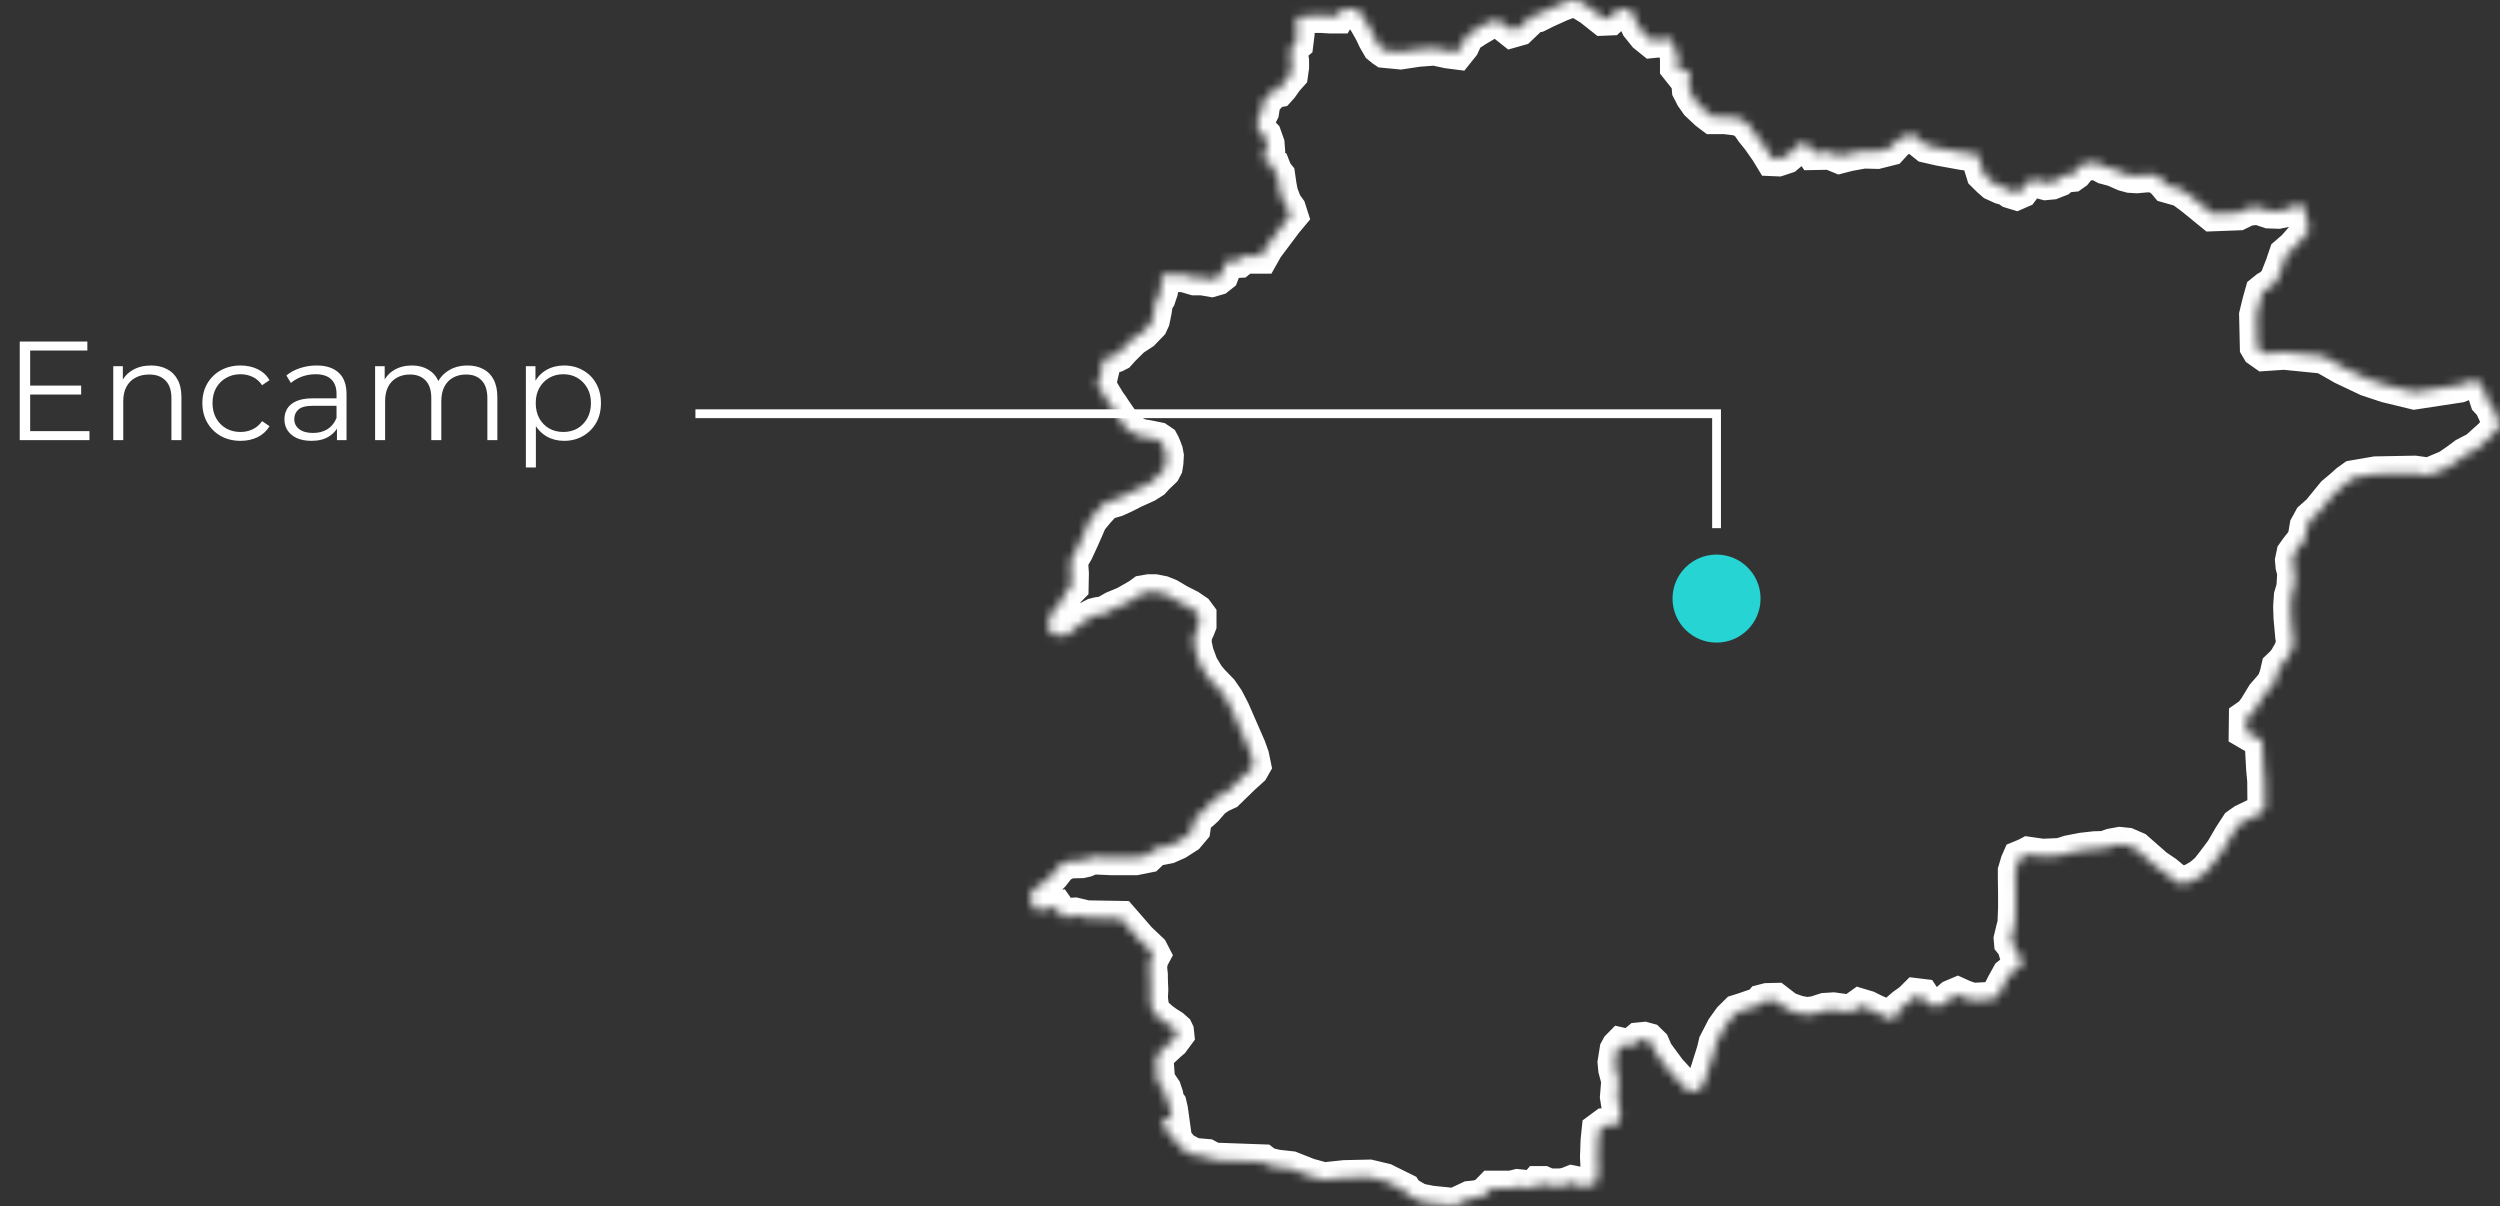<svg width="284" height="137" viewBox="0 0 284 137" fill="none" xmlns="http://www.w3.org/2000/svg">
<rect x="0" y="0" width="284" height="137" fill="#333333" stroke="none"/>
<path d="M3.299 43.808H9.219V44.816H3.299V43.808ZM3.427 48.976H10.163V50H2.243V38.8H9.923V39.824H3.427V48.976ZM17.154 41.52C17.837 41.52 18.434 41.653 18.946 41.92C19.468 42.176 19.874 42.571 20.162 43.104C20.46 43.637 20.61 44.309 20.61 45.12V50H19.474V45.232C19.474 44.347 19.25 43.68 18.802 43.232C18.364 42.773 17.746 42.544 16.946 42.544C16.349 42.544 15.826 42.667 15.378 42.912C14.941 43.147 14.599 43.493 14.354 43.952C14.119 44.4 14.002 44.944 14.002 45.584V50H12.866V41.6H13.954V43.904L13.778 43.472C14.044 42.864 14.471 42.389 15.058 42.048C15.645 41.696 16.343 41.52 17.154 41.52ZM27.326 50.08C26.494 50.08 25.748 49.899 25.086 49.536C24.436 49.163 23.924 48.656 23.55 48.016C23.177 47.365 22.99 46.624 22.99 45.792C22.99 44.949 23.177 44.208 23.55 43.568C23.924 42.928 24.436 42.427 25.086 42.064C25.748 41.701 26.494 41.52 27.326 41.52C28.041 41.52 28.686 41.659 29.262 41.936C29.838 42.213 30.292 42.629 30.622 43.184L29.774 43.76C29.486 43.333 29.129 43.019 28.702 42.816C28.276 42.613 27.812 42.512 27.31 42.512C26.713 42.512 26.174 42.651 25.694 42.928C25.214 43.195 24.836 43.573 24.558 44.064C24.281 44.555 24.142 45.131 24.142 45.792C24.142 46.453 24.281 47.029 24.558 47.52C24.836 48.011 25.214 48.395 25.694 48.672C26.174 48.939 26.713 49.072 27.31 49.072C27.812 49.072 28.276 48.971 28.702 48.768C29.129 48.565 29.486 48.256 29.774 47.84L30.622 48.416C30.292 48.96 29.838 49.376 29.262 49.664C28.686 49.941 28.041 50.08 27.326 50.08ZM38.278 50V48.144L38.23 47.84V44.736C38.23 44.021 38.027 43.472 37.622 43.088C37.227 42.704 36.635 42.512 35.846 42.512C35.302 42.512 34.785 42.603 34.294 42.784C33.803 42.965 33.387 43.205 33.046 43.504L32.534 42.656C32.961 42.293 33.473 42.016 34.07 41.824C34.667 41.621 35.297 41.52 35.958 41.52C37.046 41.52 37.883 41.792 38.47 42.336C39.067 42.869 39.366 43.685 39.366 44.784V50H38.278ZM35.382 50.08C34.753 50.08 34.203 49.979 33.734 49.776C33.275 49.563 32.923 49.275 32.678 48.912C32.433 48.539 32.31 48.112 32.31 47.632C32.31 47.195 32.411 46.8 32.614 46.448C32.827 46.085 33.169 45.797 33.638 45.584C34.118 45.36 34.758 45.248 35.558 45.248H38.454V46.096H35.59C34.779 46.096 34.214 46.24 33.894 46.528C33.585 46.816 33.43 47.173 33.43 47.6C33.43 48.08 33.617 48.464 33.99 48.752C34.363 49.04 34.886 49.184 35.558 49.184C36.198 49.184 36.747 49.04 37.206 48.752C37.675 48.453 38.017 48.027 38.23 47.472L38.486 48.256C38.273 48.811 37.899 49.253 37.366 49.584C36.843 49.915 36.182 50.08 35.382 50.08ZM53.108 41.52C53.79 41.52 54.382 41.653 54.883 41.92C55.395 42.176 55.79 42.571 56.068 43.104C56.355 43.637 56.499 44.309 56.499 45.12V50H55.364V45.232C55.364 44.347 55.15 43.68 54.724 43.232C54.307 42.773 53.715 42.544 52.947 42.544C52.371 42.544 51.87 42.667 51.444 42.912C51.028 43.147 50.702 43.493 50.468 43.952C50.243 44.4 50.132 44.944 50.132 45.584V50H48.995V45.232C48.995 44.347 48.782 43.68 48.355 43.232C47.929 42.773 47.331 42.544 46.563 42.544C45.998 42.544 45.502 42.667 45.075 42.912C44.649 43.147 44.318 43.493 44.084 43.952C43.859 44.4 43.748 44.944 43.748 45.584V50H42.611V41.6H43.7V43.872L43.523 43.472C43.779 42.864 44.19 42.389 44.755 42.048C45.331 41.696 46.009 41.52 46.788 41.52C47.609 41.52 48.307 41.728 48.883 42.144C49.459 42.549 49.833 43.163 50.004 43.984L49.556 43.808C49.801 43.125 50.233 42.576 50.852 42.16C51.481 41.733 52.233 41.52 53.108 41.52ZM64.076 50.08C63.351 50.08 62.695 49.915 62.108 49.584C61.522 49.243 61.052 48.757 60.7 48.128C60.359 47.488 60.188 46.709 60.188 45.792C60.188 44.875 60.359 44.101 60.7 43.472C61.042 42.832 61.506 42.347 62.092 42.016C62.679 41.685 63.34 41.52 64.076 41.52C64.876 41.52 65.591 41.701 66.22 42.064C66.86 42.416 67.362 42.917 67.724 43.568C68.087 44.208 68.268 44.949 68.268 45.792C68.268 46.645 68.087 47.392 67.724 48.032C67.362 48.672 66.86 49.173 66.22 49.536C65.591 49.899 64.876 50.08 64.076 50.08ZM59.74 53.104V41.6H60.828V44.128L60.716 45.808L60.876 47.504V53.104H59.74ZM63.996 49.072C64.594 49.072 65.127 48.939 65.596 48.672C66.066 48.395 66.439 48.011 66.716 47.52C66.994 47.019 67.132 46.443 67.132 45.792C67.132 45.141 66.994 44.571 66.716 44.08C66.439 43.589 66.066 43.205 65.596 42.928C65.127 42.651 64.594 42.512 63.996 42.512C63.399 42.512 62.86 42.651 62.38 42.928C61.911 43.205 61.538 43.589 61.26 44.08C60.994 44.571 60.86 45.141 60.86 45.792C60.86 46.443 60.994 47.019 61.26 47.52C61.538 48.011 61.911 48.395 62.38 48.672C62.86 48.939 63.399 49.072 63.996 49.072Z" fill="white"/>
<mask id="path-2-inside-1_4119_32718" fill="white">
<path d="M283.566 47.126L283.065 46.018L282.589 45.506L282.28 44.557L282.063 44.045L281.665 43.352L280.454 43.311L279.378 43.741L274.284 44.517L271.086 43.743L268.934 43.026L266.154 41.709L263.945 40.449L259.462 40.003L257.238 40.153L256.63 39.724L256.445 39.409L256.363 35.785L256.731 34.269L257.036 33.193L257.525 32.795L258.077 32.474L258.651 31.846L259.308 30.184L259.742 28.907L260.658 28.117L262.288 26.233L262.096 24.958L261.781 23.732L261.267 23.127L259.658 23.812L258.803 23.986L257.759 23.95L256.527 23.535L255.31 23.656L254.263 24.167L251.332 24.277L249.15 22.495L247.843 21.52L246.221 21.059L245.794 20.548L244.811 19.823L243.68 19.867L242.732 19.954L241.989 19.909L241.319 19.726L240.136 19.205L239.106 18.93L238.361 18.529L237.735 18.474L237.057 18.516L236.354 18.768L235.714 19.573L235.385 19.806L234.461 19.895L233.937 20.339L233.099 20.668L232.393 20.734L231.793 20.578L231.1 20.413L230.549 20.512L230.146 20.903L229.597 21.633L229.053 21.871L228.409 21.675L227.977 21.379L227.329 21.193L226.476 20.806L225.979 20.372L225.36 19.761L224.671 17.533L222.993 17.32L220.344 16.84L218.858 16.501L217.301 15.254L216.754 15.328L215.535 15.922L214.718 16.814L213.233 17.186L211.711 17.146L210.001 17.457L208.976 17.723L207.897 17.281L206.015 17.317L205.389 16.4L204.484 16.245L203.625 17.121L202.903 17.74L202.107 18.005L202.008 18.036L201.325 18.007L200.78 17.112L199.847 15.785L199.106 14.861L198.575 14.07L197.643 13.442L195.939 13.235H194.562L193.918 12.749L192.863 11.761L192.324 10.992L191.928 10.222L191.856 9.36L191.953 8.535L191.753 7.928L190.843 7.996L190.574 7.658V6.085L190.285 5.624L189.849 4.378L187.699 4.598L186.933 3.981L186.141 3.004L185.32 1.277L185.095 1.019L183.814 1.066L183.157 1.746L182.858 2.028L182.128 2.059L180.685 0.915L179.194 0L178.377 0.038L177.255 0.457L175.661 1.18L174.638 1.689L173.88 1.844L173.442 2.372L172.576 3.197L171.77 3.425L170.902 2.736L170.018 2.296L169.049 2.512L168.537 2.833L167.775 3.281L166.579 4.061L166.076 5.167L165.488 5.901L164.475 5.772L162.978 5.446L161.079 5.59L159.102 5.888L157.287 5.713L157.139 5.613L156.712 5.264L156.24 4.446L155.838 3.598L155.259 2.571L154.454 1.355L154.208 1.085L153.111 0.962L152.243 1.256L151.93 1.803H151.113L150.133 1.742H149.417L147.567 1.894L147.24 2.378L147.333 3.88L147.204 4.92L146.667 5.376L146.585 6.222L146.71 6.905L146.712 7.611L146.592 8.469L146.05 9.074L145.501 9.854L145.193 10.197L144.486 10.326L144.014 10.969L143.486 11.541L143.307 12.689L143.035 13.235L142.797 13.88L142.934 14.727L143.599 15.417L143.93 16.353L143.962 16.772L143.658 17.265L143.631 18.21L144.52 18.782L144.821 19.556L145.132 19.948L145.299 21.091L145.457 21.931L145.911 23.131L146.368 23.762L146.598 24.48L146 25.195L143.81 28.117L143.265 29.085H141.3L140.723 29.567L139.327 29.649L138.733 31.195L138.293 31.542L137.63 31.734L136.566 31.548H135.697L134.461 31.186L131.951 31.197L131.953 32.001L131.82 33.068L131.565 33.829L131.264 34.297L131.117 35.297L130.898 36.364L130.689 36.817L129.782 37.757L128.685 38.47L127.516 39.629L127.044 40.155L126.722 40.32L125.966 40.563L125.644 40.688L125.391 40.825L125.244 41.157L125.147 41.743V42.089L125.061 42.44L124.974 42.844L124.764 43.187L124.703 43.485V43.747L124.901 44.147L125.294 44.679L125.918 45.707L126.225 46.123L126.535 46.605L127.196 47.561L127.687 48.35L127.95 48.709L128.472 49.041L129.051 49.343L129.537 49.582L130.359 49.711L131.532 49.948L131.934 50.221L132.047 50.428L132.224 50.844L132.395 51.307L132.481 51.777L132.439 52.534L132.355 53.054L132.149 53.445L131.407 54.159L130.974 54.629L130.247 55.094L128.784 55.756L127.729 56.295L126.813 56.711L125.796 57.009L125.374 57.261L124.64 58.064L123.801 59.086L123.3 60.248L122.902 61.149L122.243 62.58L121.757 63.422L121.609 63.88L121.698 65.153L121.668 66.665L121.192 67.147L120.544 68.2L120.222 68.806L119.828 69.274L119.228 69.908L119.135 70.978L119.226 71.707L119.344 71.959L120.199 72.231L121.338 72.086L122.218 71.301L122.662 70.999L123.62 70.289L124.315 69.933L124.779 69.819L125.469 69.733L126.507 69.136L127.832 68.582L129.379 67.699L129.847 67.354L130.512 67.24L131.199 67.238L132.062 67.411L132.799 67.705L133.911 68.367L135.092 68.961L135.871 69.492L136.194 69.929V70.984L136.002 71.472L135.699 72.09L135.636 73.035L135.871 74.16L136.41 75.618L137.099 76.76L137.636 77.418L138.657 78.466L139.333 79.449L139.988 80.71L141.826 84.915L142.176 85.896L142.395 86.951L142.277 87.158L142.239 87.225L142.157 87.369L141.119 88.31L139.396 89.989L138.609 90.352L137.819 90.887L136.956 91.883L136.518 92.285L135.787 92.879L135.657 93.215L135.511 94.173L135.225 94.513L135.139 94.615L135.088 94.674L134.867 94.938L133.738 95.663L132.717 96.116L131.142 96.424L130.388 97.145L129.005 97.422H126.215L124.486 97.344L123.957 97.388L123.357 97.646L122.85 97.758L121.462 97.788L120.843 98.059L120.232 98.431L119.866 98.94L119.539 99.357L119.003 99.892L118.333 100.403L117.804 100.775L117.362 101.118L117 101.816L117.118 102.382L117.265 102.752L117.486 103.088L117.819 103.414L118.238 103.479L118.583 103.323L118.807 103.162H119.222L119.982 103.107L120.251 103.492L120.565 104.084L121.054 104.266L121.559 104.143L121.898 103.974L122.113 103.961L123.46 104.279L127.318 104.344L129.422 106.756L130.719 107.985L130.982 108.494L130.771 108.885L130.628 109.465L130.582 109.955L130.67 110.735L130.672 111.279L130.717 112.467L130.672 113.384L130.805 114.403L130.988 114.852L131.308 115.291L131.951 115.854L132.532 116.277L133.18 116.687L133.564 117.031L133.635 117.177L133.673 117.537L133.13 118.272L132.78 118.568L132.071 119.23L131.706 119.602L131.479 119.915L131.39 120.095L131.336 120.63L131.521 123.097L131.976 123.423L132.21 123.771L132.426 124.425L132.532 125.067L132.812 125.446L132.957 126.063L133.109 127.161L132.875 127.11L132.277 127.108L131.951 127.194V127.488L132.1 127.687L132.685 128.662L133.524 129.619L134.319 130.577L135.153 131.023L135.682 131.264L137.095 131.389L137.853 131.799L143.465 132L143.854 132.306L145.025 132.594L146.653 132.774L148.643 133.56L150.087 133.96L150.485 134.03L152.745 133.791L155.558 133.729L157.303 134.144L159.514 135.237L159.75 135.598L161.151 136.412L162.574 136.693L165.202 136.96L165.231 136.964L166.952 136.156L167.79 136.07L168.687 135.791L169.47 134.987H171.7L172.397 134.812L174.263 135.006L174.726 134.467H175.314L175.905 134.736L177.255 134.734L177.912 134.645L178.569 134.38L178.975 134.461L179.517 134.829L180.898 134.641L181.418 134.239L181.553 132.753L181.488 131.425L181.553 129.562L181.679 128.361L182.342 127.871L183.25 127.782L183.934 127.6L184.094 126.723L183.753 124.609L183.903 122.778L183.557 121.469L183.484 120.691L183.707 119.291L183.892 118.949L184.124 118.714L184.537 118.807L185.004 118.776L185.446 118.824L185.857 118.393L186.147 118.15L186.777 118.088L187.219 118.209L187.695 118.672L188.091 119.587L189.567 121.594L191.65 123.862L192.585 124.029L193.214 123.634L193.677 122.752L194.741 119.389L194.945 118.518L195.813 116.833L196.602 115.733L197.36 114.983L198.161 114.731L199.062 114.418L199.881 114.171L200.178 113.824L200.748 113.68L201.719 113.657L203.016 114.653L204.257 115.095L205.286 115.277L206.206 115.15L207.299 114.795L208.279 114.735L209.567 114.915L210.315 114.979L211.294 114.277L212.136 114.53L212.759 114.845L213.846 115.336L214.134 115.64L214.886 115.706L215.524 115.475L215.771 114.691L216.308 114.232L217.076 113.687L217.651 113.116L218.329 113.198L218.896 114.069L220.176 114.342L221.026 113.898L221.742 113.283L222.393 113.006L223.157 113.351L224.103 113.657L226.2 113.537L226.981 113.15L227.681 111.769L228.239 110.763L228.999 110.158L229.66 109.646V108.9L229.024 108.055L228.845 107.45L228.517 107.044L228.483 106.649L228.754 105.511L228.912 104.94L228.98 103.164V101.469L228.955 99.706V98.94L229.239 97.98L229.454 97.49L230.119 97.217L230.426 97.056L232.01 97.285L234.05 97.198L235.032 96.883L236.552 96.591L237.969 96.428L239.043 96.399L239.877 96.111L240.81 95.942L241.641 96.027L242.663 96.469L244.901 98.435L245.988 99.171L247.358 100.304L248.171 100.365L249.073 100.073L249.948 99.57L250.77 98.885L251.458 98.012L252.505 96.617L253.44 95.01L254.248 93.771L254.878 93.325L256.893 92.352L257.182 91.946L257.308 91.526L257.285 88.707L257.158 87.312L256.988 84.143L255.183 83.09L255.202 81.53L255.767 81.136L256.301 80.42L257.175 78.976L258.043 77.972L258.401 77.485L258.691 76.621L258.875 75.824L259.342 75.38L259.711 74.933L260.288 73.917L260.591 73.005L260.462 72.284L260.273 70.187L260.229 68.914L260.313 67.699L260.603 66.709L260.694 65.039L260.502 64.327L260.441 63.658L260.601 62.895L260.987 62.348L261.848 61.252L262.098 59.787L262.406 59.227L262.566 58.933L263.467 58.134L265.137 56.092L266.024 55.348L266.687 54.754L267.34 54.284L269.879 53.846L274.307 53.764L275.937 53.992L278.096 53.087L279.247 52.29L280.048 51.692L281.362 51.014L282.977 49.557L283.69 48.766L284 48.32L283.566 47.126Z"/>
</mask>
<path d="M283.566 47.126L283.065 46.018L282.589 45.506L282.28 44.557L282.063 44.045L281.665 43.352L280.454 43.311L279.378 43.741L274.284 44.517L271.086 43.743L268.934 43.026L266.154 41.709L263.945 40.449L259.462 40.003L257.238 40.153L256.63 39.724L256.445 39.409L256.363 35.785L256.731 34.269L257.036 33.193L257.525 32.795L258.077 32.474L258.651 31.846L259.308 30.184L259.742 28.907L260.658 28.117L262.288 26.233L262.096 24.958L261.781 23.732L261.267 23.127L259.658 23.812L258.803 23.986L257.759 23.95L256.527 23.535L255.31 23.656L254.263 24.167L251.332 24.277L249.15 22.495L247.843 21.52L246.221 21.059L245.794 20.548L244.811 19.823L243.68 19.867L242.732 19.954L241.989 19.909L241.319 19.726L240.136 19.205L239.106 18.93L238.361 18.529L237.735 18.474L237.057 18.516L236.354 18.768L235.714 19.573L235.385 19.806L234.461 19.895L233.937 20.339L233.099 20.668L232.393 20.734L231.793 20.578L231.1 20.413L230.549 20.512L230.146 20.903L229.597 21.633L229.053 21.871L228.409 21.675L227.977 21.379L227.329 21.193L226.476 20.806L225.979 20.372L225.36 19.761L224.671 17.533L222.993 17.32L220.344 16.84L218.858 16.501L217.301 15.254L216.754 15.328L215.535 15.922L214.718 16.814L213.233 17.186L211.711 17.146L210.001 17.457L208.976 17.723L207.897 17.281L206.015 17.317L205.389 16.4L204.484 16.245L203.625 17.121L202.903 17.74L202.107 18.005L202.008 18.036L201.325 18.007L200.78 17.112L199.847 15.785L199.106 14.861L198.575 14.07L197.643 13.442L195.939 13.235H194.562L193.918 12.749L192.863 11.761L192.324 10.992L191.928 10.222L191.856 9.36L191.953 8.535L191.753 7.928L190.843 7.996L190.574 7.658V6.085L190.285 5.624L189.849 4.378L187.699 4.598L186.933 3.981L186.141 3.004L185.32 1.277L185.095 1.019L183.814 1.066L183.157 1.746L182.858 2.028L182.128 2.059L180.685 0.915L179.194 0L178.377 0.038L177.255 0.457L175.661 1.18L174.638 1.689L173.88 1.844L173.442 2.372L172.576 3.197L171.77 3.425L170.902 2.736L170.018 2.296L169.049 2.512L168.537 2.833L167.775 3.281L166.579 4.061L166.076 5.167L165.488 5.901L164.475 5.772L162.978 5.446L161.079 5.59L159.102 5.888L157.287 5.713L157.139 5.613L156.712 5.264L156.24 4.446L155.838 3.598L155.259 2.571L154.454 1.355L154.208 1.085L153.111 0.962L152.243 1.256L151.93 1.803H151.113L150.133 1.742H149.417L147.567 1.894L147.24 2.378L147.333 3.88L147.204 4.92L146.667 5.376L146.585 6.222L146.71 6.905L146.712 7.611L146.592 8.469L146.05 9.074L145.501 9.854L145.193 10.197L144.486 10.326L144.014 10.969L143.486 11.541L143.307 12.689L143.035 13.235L142.797 13.88L142.934 14.727L143.599 15.417L143.93 16.353L143.962 16.772L143.658 17.265L143.631 18.21L144.52 18.782L144.821 19.556L145.132 19.948L145.299 21.091L145.457 21.931L145.911 23.131L146.368 23.762L146.598 24.48L146 25.195L143.81 28.117L143.265 29.085H141.3L140.723 29.567L139.327 29.649L138.733 31.195L138.293 31.542L137.63 31.734L136.566 31.548H135.697L134.461 31.186L131.951 31.197L131.953 32.001L131.82 33.068L131.565 33.829L131.264 34.297L131.117 35.297L130.898 36.364L130.689 36.817L129.782 37.757L128.685 38.47L127.516 39.629L127.044 40.155L126.722 40.32L125.966 40.563L125.644 40.688L125.391 40.825L125.244 41.157L125.147 41.743V42.089L125.061 42.44L124.974 42.844L124.764 43.187L124.703 43.485V43.747L124.901 44.147L125.294 44.679L125.918 45.707L126.225 46.123L126.535 46.605L127.196 47.561L127.687 48.35L127.95 48.709L128.472 49.041L129.051 49.343L129.537 49.582L130.359 49.711L131.532 49.948L131.934 50.221L132.047 50.428L132.224 50.844L132.395 51.307L132.481 51.777L132.439 52.534L132.355 53.054L132.149 53.445L131.407 54.159L130.974 54.629L130.247 55.094L128.784 55.756L127.729 56.295L126.813 56.711L125.796 57.009L125.374 57.261L124.64 58.064L123.801 59.086L123.3 60.248L122.902 61.149L122.243 62.58L121.757 63.422L121.609 63.88L121.698 65.153L121.668 66.665L121.192 67.147L120.544 68.2L120.222 68.806L119.828 69.274L119.228 69.908L119.135 70.978L119.226 71.707L119.344 71.959L120.199 72.231L121.338 72.086L122.218 71.301L122.662 70.999L123.62 70.289L124.315 69.933L124.779 69.819L125.469 69.733L126.507 69.136L127.832 68.582L129.379 67.699L129.847 67.354L130.512 67.24L131.199 67.238L132.062 67.411L132.799 67.705L133.911 68.367L135.092 68.961L135.871 69.492L136.194 69.929V70.984L136.002 71.472L135.699 72.09L135.636 73.035L135.871 74.16L136.41 75.618L137.099 76.76L137.636 77.418L138.657 78.466L139.333 79.449L139.988 80.71L141.826 84.915L142.176 85.896L142.395 86.951L142.277 87.158L142.239 87.225L142.157 87.369L141.119 88.31L139.396 89.989L138.609 90.352L137.819 90.887L136.956 91.883L136.518 92.285L135.787 92.879L135.657 93.215L135.511 94.173L135.225 94.513L135.139 94.615L135.088 94.674L134.867 94.938L133.738 95.663L132.717 96.116L131.142 96.424L130.388 97.145L129.005 97.422H126.215L124.486 97.344L123.957 97.388L123.357 97.646L122.85 97.758L121.462 97.788L120.843 98.059L120.232 98.431L119.866 98.94L119.539 99.357L119.003 99.892L118.333 100.403L117.804 100.775L117.362 101.118L117 101.816L117.118 102.382L117.265 102.752L117.486 103.088L117.819 103.414L118.238 103.479L118.583 103.323L118.807 103.162H119.222L119.982 103.107L120.251 103.492L120.565 104.084L121.054 104.266L121.559 104.143L121.898 103.974L122.113 103.961L123.46 104.279L127.318 104.344L129.422 106.756L130.719 107.985L130.982 108.494L130.771 108.885L130.628 109.465L130.582 109.955L130.67 110.735L130.672 111.279L130.717 112.467L130.672 113.384L130.805 114.403L130.988 114.852L131.308 115.291L131.951 115.854L132.532 116.277L133.18 116.687L133.564 117.031L133.635 117.177L133.673 117.537L133.13 118.272L132.78 118.568L132.071 119.23L131.706 119.602L131.479 119.915L131.39 120.095L131.336 120.63L131.521 123.097L131.976 123.423L132.21 123.771L132.426 124.425L132.532 125.067L132.812 125.446L132.957 126.063L133.109 127.161L132.875 127.11L132.277 127.108L131.951 127.194V127.488L132.1 127.687L132.685 128.662L133.524 129.619L134.319 130.577L135.153 131.023L135.682 131.264L137.095 131.389L137.853 131.799L143.465 132L143.854 132.306L145.025 132.594L146.653 132.774L148.643 133.56L150.087 133.96L150.485 134.03L152.745 133.791L155.558 133.729L157.303 134.144L159.514 135.237L159.75 135.598L161.151 136.412L162.574 136.693L165.202 136.96L165.231 136.964L166.952 136.156L167.79 136.07L168.687 135.791L169.47 134.987H171.7L172.397 134.812L174.263 135.006L174.726 134.467H175.314L175.905 134.736L177.255 134.734L177.912 134.645L178.569 134.38L178.975 134.461L179.517 134.829L180.898 134.641L181.418 134.239L181.553 132.753L181.488 131.425L181.553 129.562L181.679 128.361L182.342 127.871L183.25 127.782L183.934 127.6L184.094 126.723L183.753 124.609L183.903 122.778L183.557 121.469L183.484 120.691L183.707 119.291L183.892 118.949L184.124 118.714L184.537 118.807L185.004 118.776L185.446 118.824L185.857 118.393L186.147 118.15L186.777 118.088L187.219 118.209L187.695 118.672L188.091 119.587L189.567 121.594L191.65 123.862L192.585 124.029L193.214 123.634L193.677 122.752L194.741 119.389L194.945 118.518L195.813 116.833L196.602 115.733L197.36 114.983L198.161 114.731L199.062 114.418L199.881 114.171L200.178 113.824L200.748 113.68L201.719 113.657L203.016 114.653L204.257 115.095L205.286 115.277L206.206 115.15L207.299 114.795L208.279 114.735L209.567 114.915L210.315 114.979L211.294 114.277L212.136 114.53L212.759 114.845L213.846 115.336L214.134 115.64L214.886 115.706L215.524 115.475L215.771 114.691L216.308 114.232L217.076 113.687L217.651 113.116L218.329 113.198L218.896 114.069L220.176 114.342L221.026 113.898L221.742 113.283L222.393 113.006L223.157 113.351L224.103 113.657L226.2 113.537L226.981 113.15L227.681 111.769L228.239 110.763L228.999 110.158L229.66 109.646V108.9L229.024 108.055L228.845 107.45L228.517 107.044L228.483 106.649L228.754 105.511L228.912 104.94L228.98 103.164V101.469L228.955 99.706V98.94L229.239 97.98L229.454 97.49L230.119 97.217L230.426 97.056L232.01 97.285L234.05 97.198L235.032 96.883L236.552 96.591L237.969 96.428L239.043 96.399L239.877 96.111L240.81 95.942L241.641 96.027L242.663 96.469L244.901 98.435L245.988 99.171L247.358 100.304L248.171 100.365L249.073 100.073L249.948 99.57L250.77 98.885L251.458 98.012L252.505 96.617L253.44 95.01L254.248 93.771L254.878 93.325L256.893 92.352L257.182 91.946L257.308 91.526L257.285 88.707L257.158 87.312L256.988 84.143L255.183 83.09L255.202 81.53L255.767 81.136L256.301 80.42L257.175 78.976L258.043 77.972L258.401 77.485L258.691 76.621L258.875 75.824L259.342 75.38L259.711 74.933L260.288 73.917L260.591 73.005L260.462 72.284L260.273 70.187L260.229 68.914L260.313 67.699L260.603 66.709L260.694 65.039L260.502 64.327L260.441 63.658L260.601 62.895L260.987 62.348L261.848 61.252L262.098 59.787L262.406 59.227L262.566 58.933L263.467 58.134L265.137 56.092L266.024 55.348L266.687 54.754L267.34 54.284L269.879 53.846L274.307 53.764L275.937 53.992L278.096 53.087L279.247 52.29L280.048 51.692L281.362 51.014L282.977 49.557L283.69 48.766L284 48.32L283.566 47.126Z" stroke="white" stroke-width="4" mask="url(#path-2-inside-1_4119_32718)"/>
<circle cx="195" cy="68" r="5" fill="#26D4D4"/>
<path d="M195 60V47H79" stroke="white"/>
</svg>
